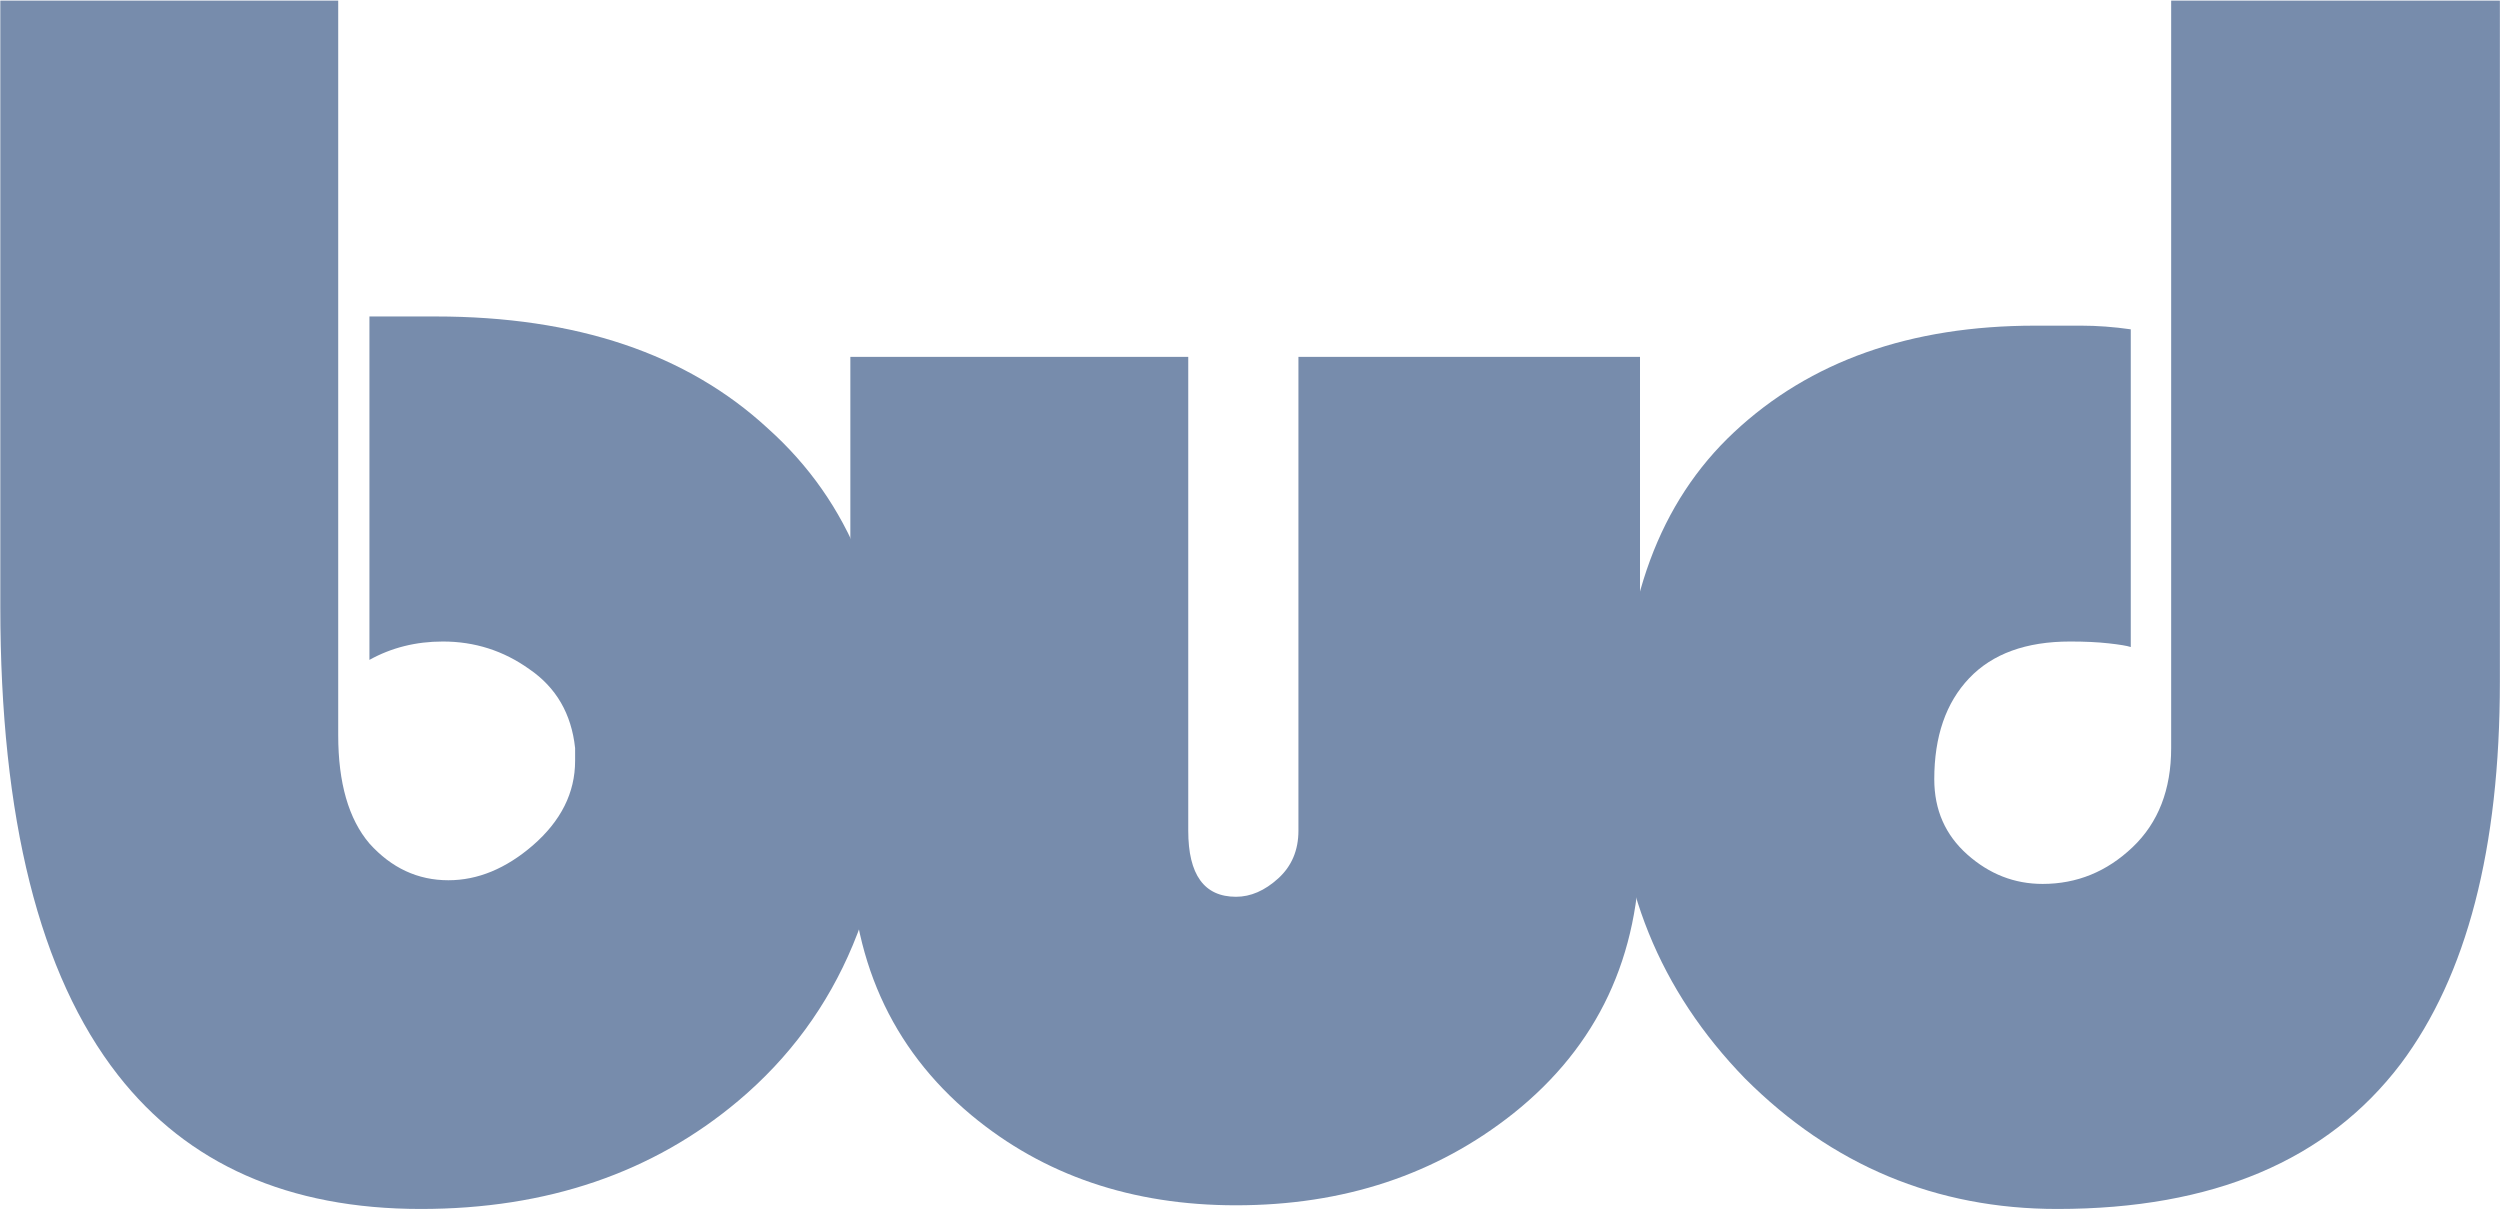 <svg width="1408" height="681" viewBox="0 0 1408 681" fill="none" xmlns="http://www.w3.org/2000/svg">
<path d="M0.178 0.346H190.481V414.049C190.481 440.94 196.342 461.281 208.064 475.071C220.475 488.861 235.299 495.756 252.537 495.756C269.085 495.756 284.944 489.206 300.113 476.105C315.972 462.315 323.901 446.456 323.901 428.529V421.289C321.832 401.983 313.213 387.159 298.044 376.816C283.565 366.473 267.361 361.302 249.434 361.302C234.265 361.302 220.475 364.75 208.064 371.645V178.238H245.297C324.59 178.238 386.991 199.268 432.498 241.328C478.695 282.698 501.793 340.272 501.793 414.049C501.793 502.996 473.179 571.602 415.95 619.867C367.684 660.548 308.042 680.888 237.023 680.888C162.556 680.888 105.672 655.721 66.37 605.387C22.242 548.848 0.178 460.936 0.178 341.651V0.346Z" fill="#778CAC"/>
<path d="M478.918 200.992H669.222V467.831C669.222 492.653 678.186 505.064 696.113 505.064C704.387 505.064 712.316 501.617 719.901 494.722C727.485 487.827 731.278 478.863 731.278 467.831V200.992H923.65V475.071C923.65 538.505 899.862 589.184 852.286 627.107C808.847 661.582 756.789 678.82 696.113 678.82C637.505 678.82 587.86 661.927 547.18 628.141C501.672 590.218 478.918 539.195 478.918 475.071V200.992Z" fill="#778CAC"/>
<path d="M1222.8 0.346H1407.93V384.056C1407.93 477.829 1389.32 549.537 1352.08 599.182C1310.71 653.653 1246.24 680.888 1158.68 680.888C1090.42 680.888 1031.81 656.411 982.853 607.456C934.588 557.811 910.455 498.169 910.455 428.529L913.558 414.049C913.558 339.583 934.588 282.698 976.648 243.397C1019.4 203.405 1075.94 183.41 1146.27 183.41C1155.23 183.41 1163.85 183.41 1172.12 183.41C1181.09 183.41 1190.39 184.099 1200.05 185.478V364.405C1197.98 363.715 1193.84 363.026 1187.64 362.336C1181.43 361.647 1174.19 361.302 1165.92 361.302C1141.09 361.302 1122.13 368.197 1109.03 381.987C1095.93 395.777 1089.38 414.739 1089.38 438.872C1089.38 456.109 1095.59 470.244 1108 481.276C1120.41 492.308 1134.54 497.824 1150.4 497.824C1169.71 497.824 1186.6 490.929 1201.08 477.139C1215.56 463.349 1222.8 444.732 1222.8 421.289V0.346Z" fill="#778CAC"/>
</svg>
